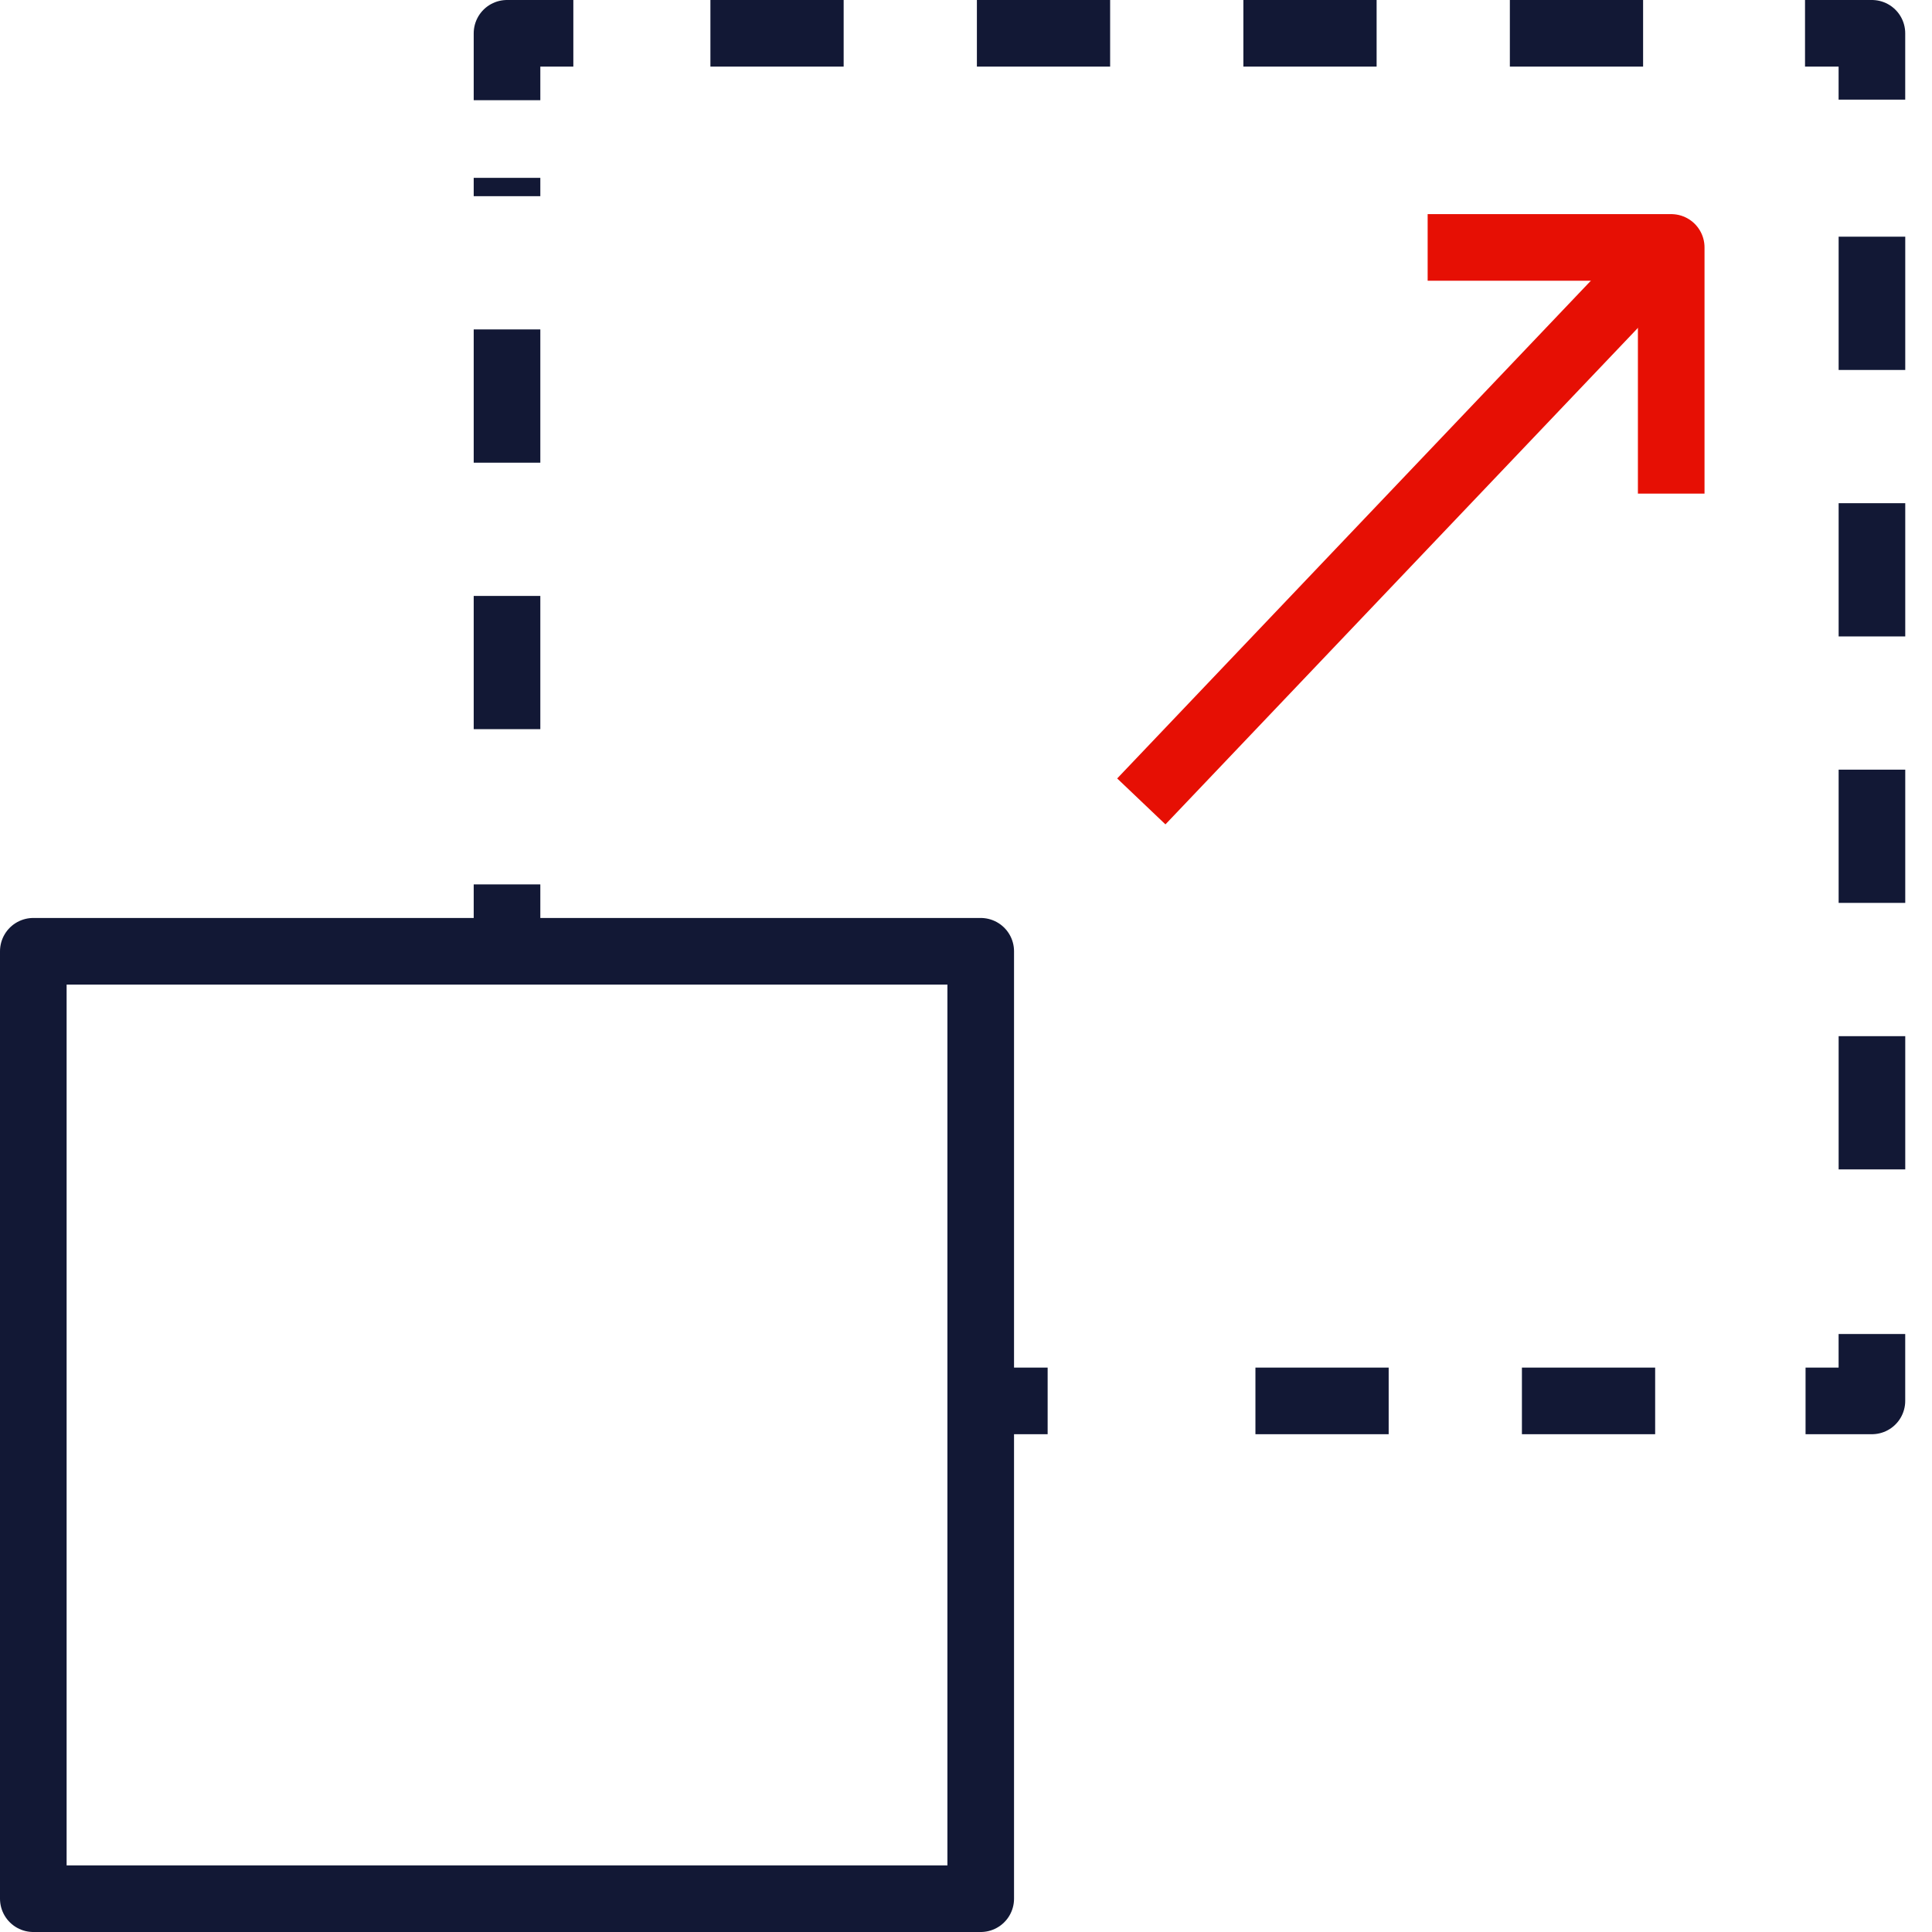 <?xml version="1.0" encoding="UTF-8"?>
<svg xmlns="http://www.w3.org/2000/svg" width="58" height="58" viewBox="0 0 58 58" fill="none">
  <path d="M29.442 28.558H1V57H29.442V28.558Z" stroke="#121835" stroke-width="2" stroke-miterlimit="10" stroke-linejoin="round"></path>
  <path d="M15.221 28.558V26.55" stroke="#121835" stroke-width="2" stroke-linejoin="round" stroke-dasharray="4 4"></path>
  <path d="M15.221 21.89V5.339" stroke="#121835" stroke-width="2" stroke-linejoin="round" stroke-dasharray="4 4"></path>
  <path d="M15.221 3.009V1H17.23" stroke="#121835" stroke-width="2" stroke-linejoin="round" stroke-dasharray="4 4"></path>
  <path d="M21.327 1H52.179" stroke="#121835" stroke-width="2" stroke-linejoin="round" stroke-dasharray="4 4"></path>
  <path d="M54.188 1H56.196V3.009" stroke="#121835" stroke-width="2" stroke-linejoin="round" stroke-dasharray="4 4"></path>
  <path d="M56.197 7.106V37.959" stroke="#121835" stroke-width="2" stroke-linejoin="round" stroke-dasharray="4 4"></path>
  <path d="M56.196 40.048V42.056H54.188" stroke="#121835" stroke-width="2" stroke-linejoin="round" stroke-dasharray="4 4"></path>
  <path d="M49.689 42.056H33.7" stroke="#121835" stroke-width="2" stroke-linejoin="round" stroke-dasharray="4 4"></path>
  <path d="M31.451 42.056H29.442" stroke="#121835" stroke-width="2" stroke-linejoin="round" stroke-dasharray="4 4"></path>
  <path d="M34.263 24.059L50.09 7.428" stroke="#E60F04" stroke-width="2" stroke-miterlimit="10" stroke-linejoin="round"></path>
  <path d="M42.859 7.428H50.171V14.819" stroke="#E60F04" stroke-width="2" stroke-miterlimit="10" stroke-linejoin="round"></path>
</svg>
